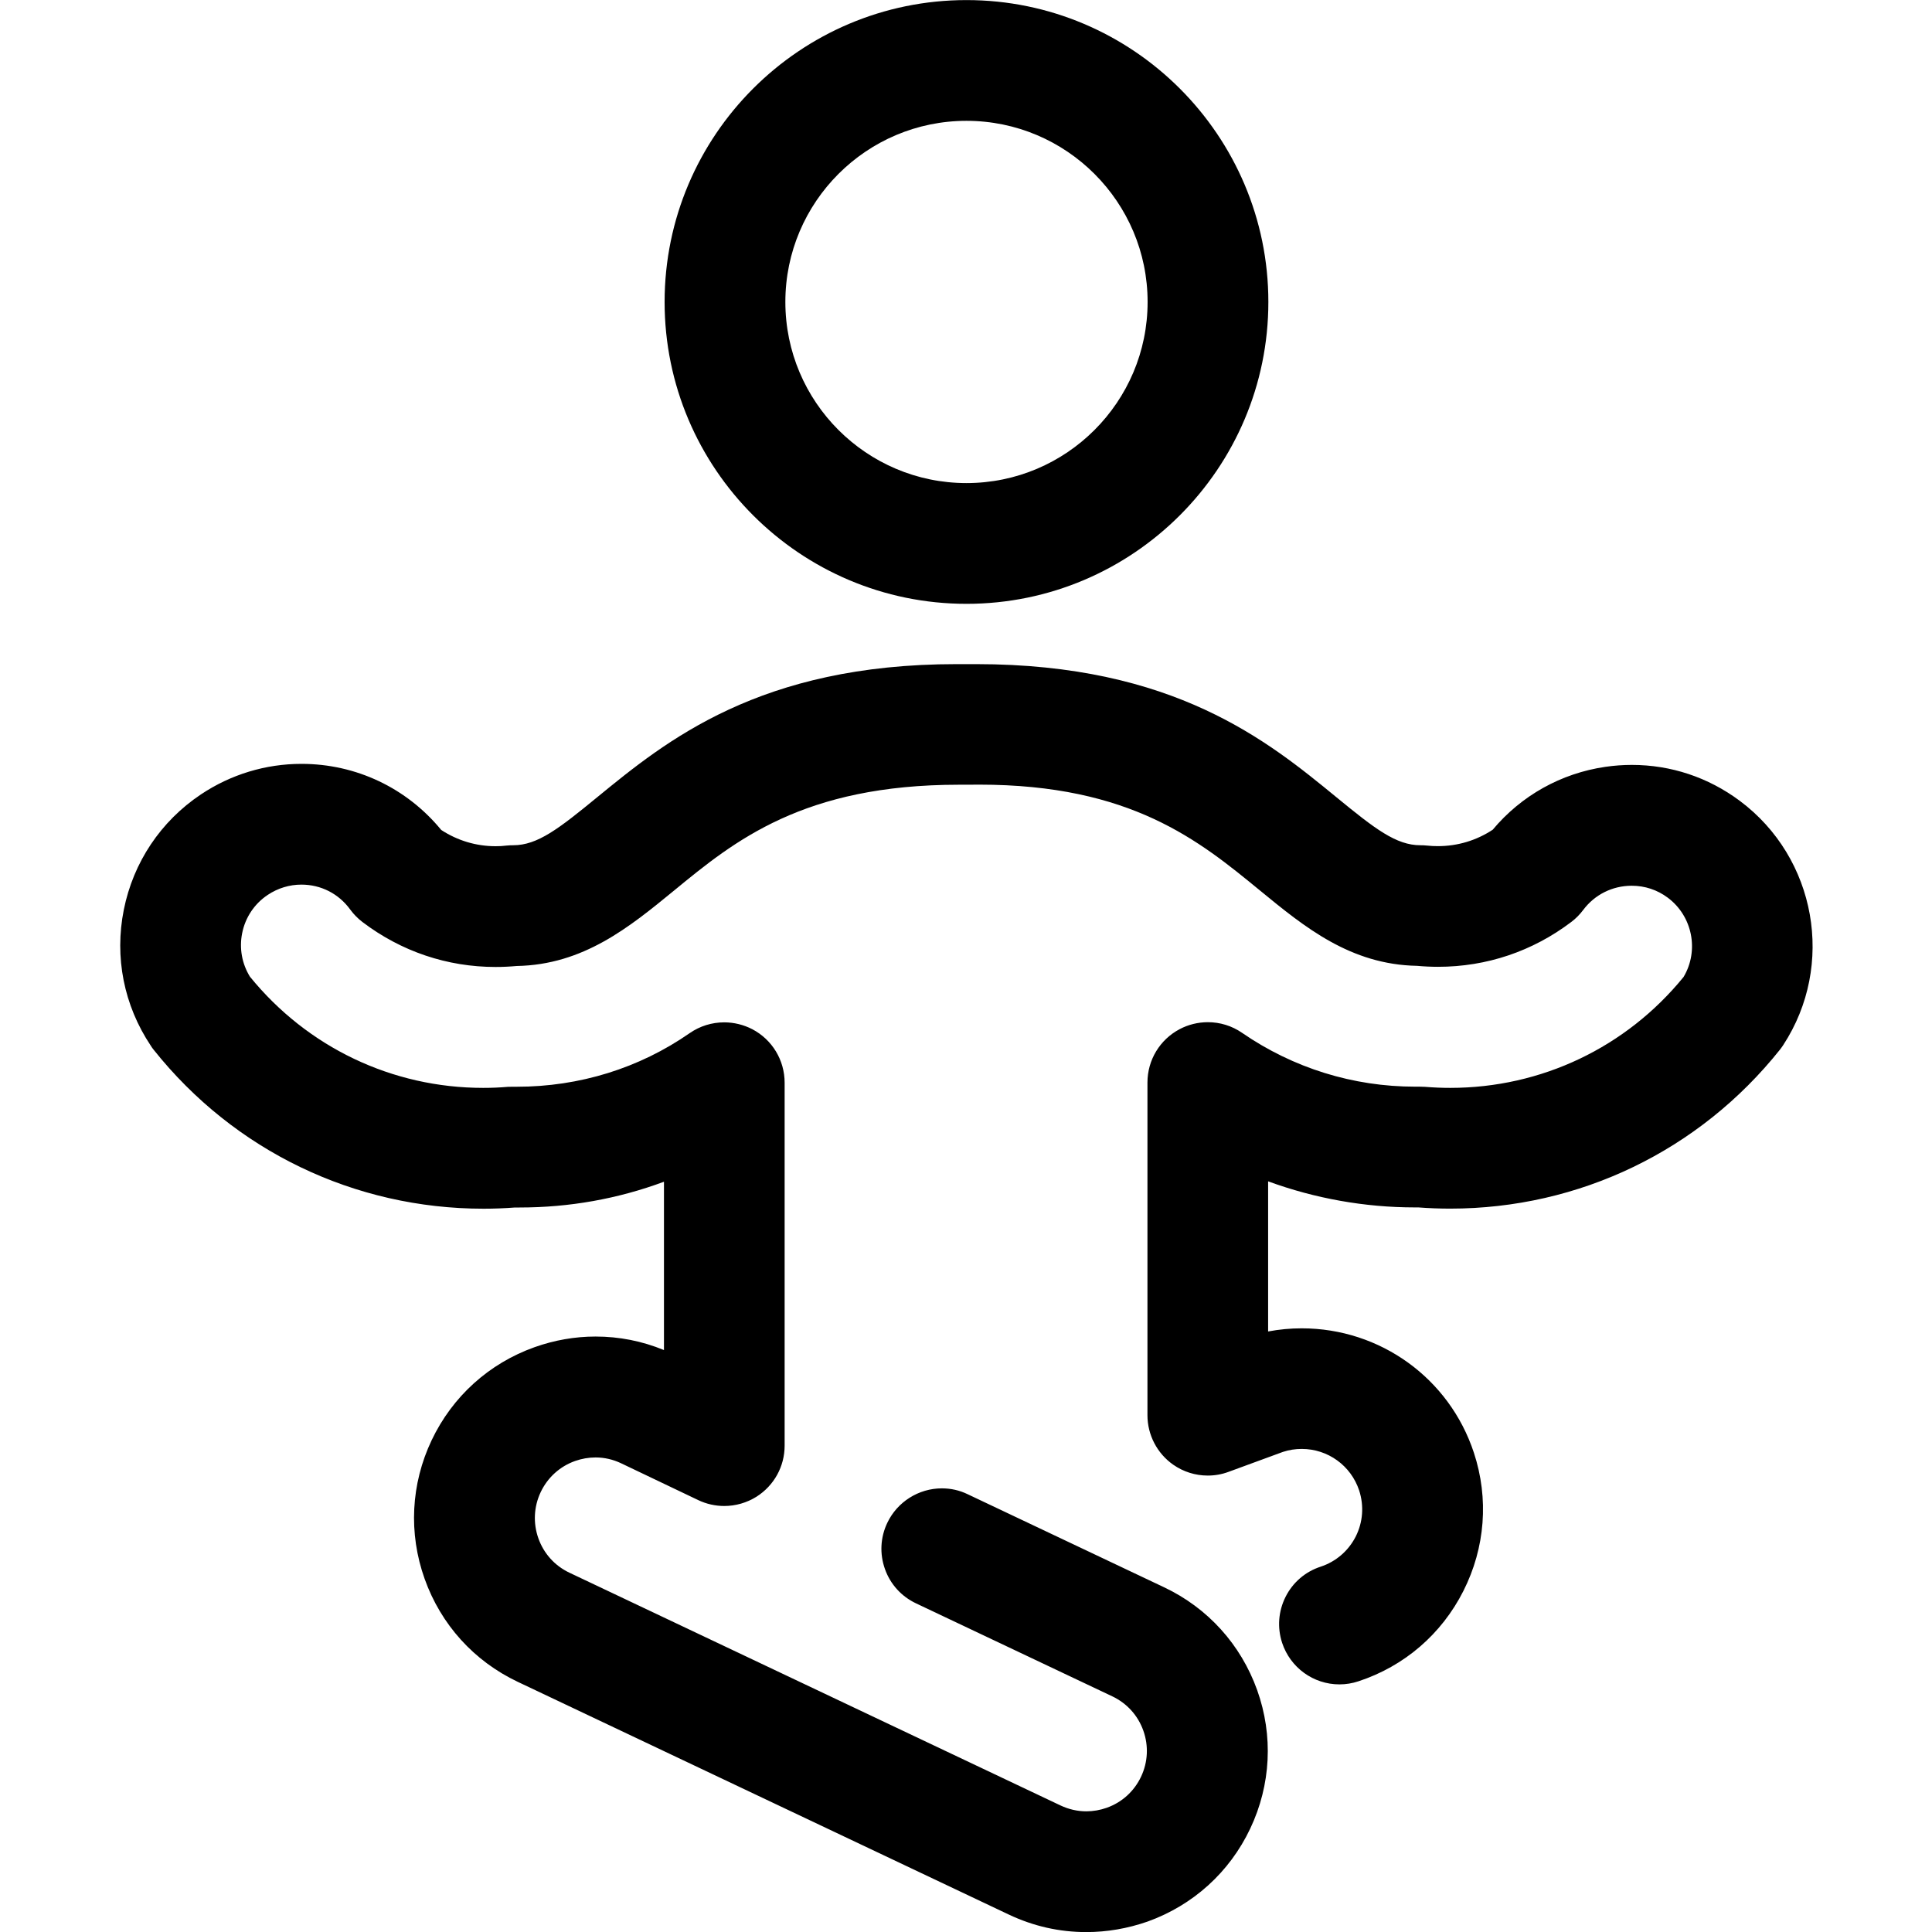 <?xml version="1.0" encoding="utf-8"?>
<!-- Generator: Adobe Illustrator 22.1.0, SVG Export Plug-In . SVG Version: 6.00 Build 0)  -->
<svg version="1.1" id="Regular" xmlns="http://www.w3.org/2000/svg" xmlns:xlink="http://www.w3.org/1999/xlink" x="0px" y="0px"
	 viewBox="0 0 24 24" style="enable-background:new 0 0 24 24;" xml:space="preserve">
<title>yoga-meditate</title>
<g>
	<path d="M12.006,7.501c-2.068,0-3.75-1.682-3.75-3.75s1.682-3.75,3.75-3.75s3.75,1.682,3.75,3.75S14.074,7.501,12.006,7.501z
		 M12.006,1.501c-1.241,0-2.25,1.009-2.25,2.25s1.009,2.25,2.25,2.25s2.25-1.009,2.25-2.25S13.247,1.501,12.006,1.501z"/>
	<path d="M13.494,24.001c-0.334,0-0.657-0.073-0.963-0.218l-6.1-2.891c-0.544-0.258-0.954-0.712-1.156-1.279
		c-0.202-0.567-0.171-1.178,0.087-1.722c0.258-0.543,0.712-0.954,1.279-1.156c0.245-0.087,0.5-0.132,0.757-0.132
		c0.293,0,0.578,0.056,0.85,0.168V14.68C7.674,14.893,7.073,15,6.454,15l-0.057,0c-0.13,0.01-0.26,0.015-0.39,0.015
		c-1.604,0-3.097-0.719-4.097-1.973c-0.014-0.017-0.026-0.034-0.037-0.052c-0.334-0.5-0.453-1.1-0.335-1.689
		c0.118-0.589,0.458-1.098,0.957-1.432c0.373-0.249,0.805-0.38,1.25-0.38c0.678,0,1.307,0.299,1.736,0.821
		c0.202,0.132,0.434,0.202,0.675,0.202c0.046,0,0.091-0.002,0.137-0.008c0.028-0.003,0.055-0.004,0.082-0.004
		c0.302,0,0.565-0.204,1.043-0.596C8.276,9.202,9.437,8.25,11.884,8.25l0.241,0c2.46,0,3.626,0.956,4.477,1.654
		c0.478,0.392,0.741,0.596,1.043,0.596c0.027,0,0.055,0.001,0.081,0.004c0.045,0.005,0.091,0.007,0.136,0.007
		c0.244,0,0.478-0.07,0.681-0.204c0.355-0.424,0.849-0.701,1.399-0.781c0.109-0.016,0.22-0.024,0.329-0.024
		c0.486,0,0.949,0.154,1.341,0.446c0.951,0.709,1.188,2.042,0.54,3.034c-0.012,0.019-0.026,0.037-0.04,0.056
		c-1.001,1.256-2.494,1.976-4.098,1.976c0,0,0,0,0,0c-0.131,0-0.262-0.005-0.394-0.015l-0.044,0c-0.621,0-1.242-0.111-1.823-0.324
		v1.865c0.139-0.026,0.277-0.039,0.417-0.039c0.976,0,1.835,0.621,2.139,1.545c0.188,0.57,0.141,1.18-0.13,1.717
		c-0.271,0.537-0.735,0.936-1.305,1.123c-0.075,0.025-0.155,0.038-0.235,0.038c-0.324,0-0.61-0.208-0.712-0.516
		c-0.062-0.19-0.047-0.393,0.043-0.572c0.09-0.179,0.245-0.312,0.435-0.374c0.191-0.063,0.345-0.196,0.436-0.374
		c0.09-0.179,0.105-0.382,0.043-0.573c-0.102-0.308-0.388-0.516-0.714-0.516c-0.079,0-0.157,0.012-0.233,0.037l-0.676,0.248
		c-0.083,0.031-0.17,0.046-0.258,0.046c-0.154,0-0.303-0.047-0.429-0.135c-0.2-0.14-0.32-0.37-0.32-0.615v-4.132
		c0-0.28,0.154-0.534,0.401-0.664c0.106-0.056,0.227-0.086,0.349-0.086c0.152,0,0.299,0.045,0.425,0.132
		c0.636,0.438,1.38,0.669,2.152,0.669l0.056,0l0.064,0.002c0.111,0.009,0.213,0.013,0.315,0.013c1.13,0,2.185-0.502,2.898-1.378
		c0.195-0.327,0.111-0.756-0.197-0.985c-0.13-0.097-0.284-0.148-0.447-0.148c-0.24,0-0.46,0.11-0.603,0.301
		c-0.043,0.057-0.092,0.107-0.148,0.149c-0.481,0.365-1.053,0.557-1.655,0.557c-0.086,0-0.173-0.004-0.26-0.012
		c-0.83-0.015-1.4-0.483-1.951-0.935c-0.757-0.621-1.603-1.316-3.49-1.316c-0.046,0-0.092,0-0.139,0.001l-0.11,0
		c-1.938,0-2.79,0.698-3.541,1.315C7.819,11.517,7.248,11.985,6.418,12c-0.088,0.008-0.175,0.012-0.262,0.012
		c-0.601,0-1.172-0.193-1.653-0.558c-0.059-0.045-0.11-0.097-0.153-0.156c-0.143-0.197-0.364-0.309-0.606-0.309
		c-0.148,0-0.292,0.044-0.417,0.127c-0.167,0.111-0.28,0.281-0.319,0.477c-0.037,0.187-0.003,0.378,0.097,0.54
		c0.714,0.878,1.768,1.381,2.897,1.381c0.102,0,0.205-0.004,0.308-0.013C6.332,13.5,6.351,13.5,6.371,13.5l0.048,0
		c0.778,0,1.522-0.23,2.15-0.667C8.695,12.746,8.843,12.7,8.997,12.7c0.121,0,0.241,0.03,0.348,0.085
		c0.248,0.13,0.402,0.385,0.402,0.665v4.508c0,0.259-0.131,0.496-0.35,0.635c-0.12,0.075-0.259,0.115-0.4,0.115
		c-0.111,0-0.223-0.025-0.323-0.073l-0.957-0.457c-0.101-0.048-0.208-0.073-0.319-0.073c-0.086,0-0.171,0.015-0.254,0.044
		c-0.189,0.067-0.341,0.205-0.427,0.386c-0.086,0.182-0.096,0.385-0.029,0.575c0.067,0.189,0.204,0.341,0.386,0.427l6.1,2.891
		c0.102,0.048,0.21,0.073,0.321,0.073c0.085,0,0.171-0.015,0.253-0.044c0.189-0.067,0.34-0.204,0.426-0.385s0.096-0.385,0.029-0.573
		c-0.067-0.189-0.204-0.34-0.385-0.426l-2.44-1.156c-0.181-0.086-0.318-0.237-0.385-0.426s-0.057-0.392,0.029-0.573
		c0.123-0.26,0.389-0.429,0.678-0.429c0.112,0,0.22,0.024,0.321,0.073l2.44,1.156c0.543,0.257,0.953,0.711,1.156,1.277
		c0.202,0.566,0.171,1.177-0.086,1.72c-0.257,0.543-0.711,0.953-1.277,1.156C14.006,23.957,13.751,24.001,13.494,24.001z"/>
</g>
</svg>
